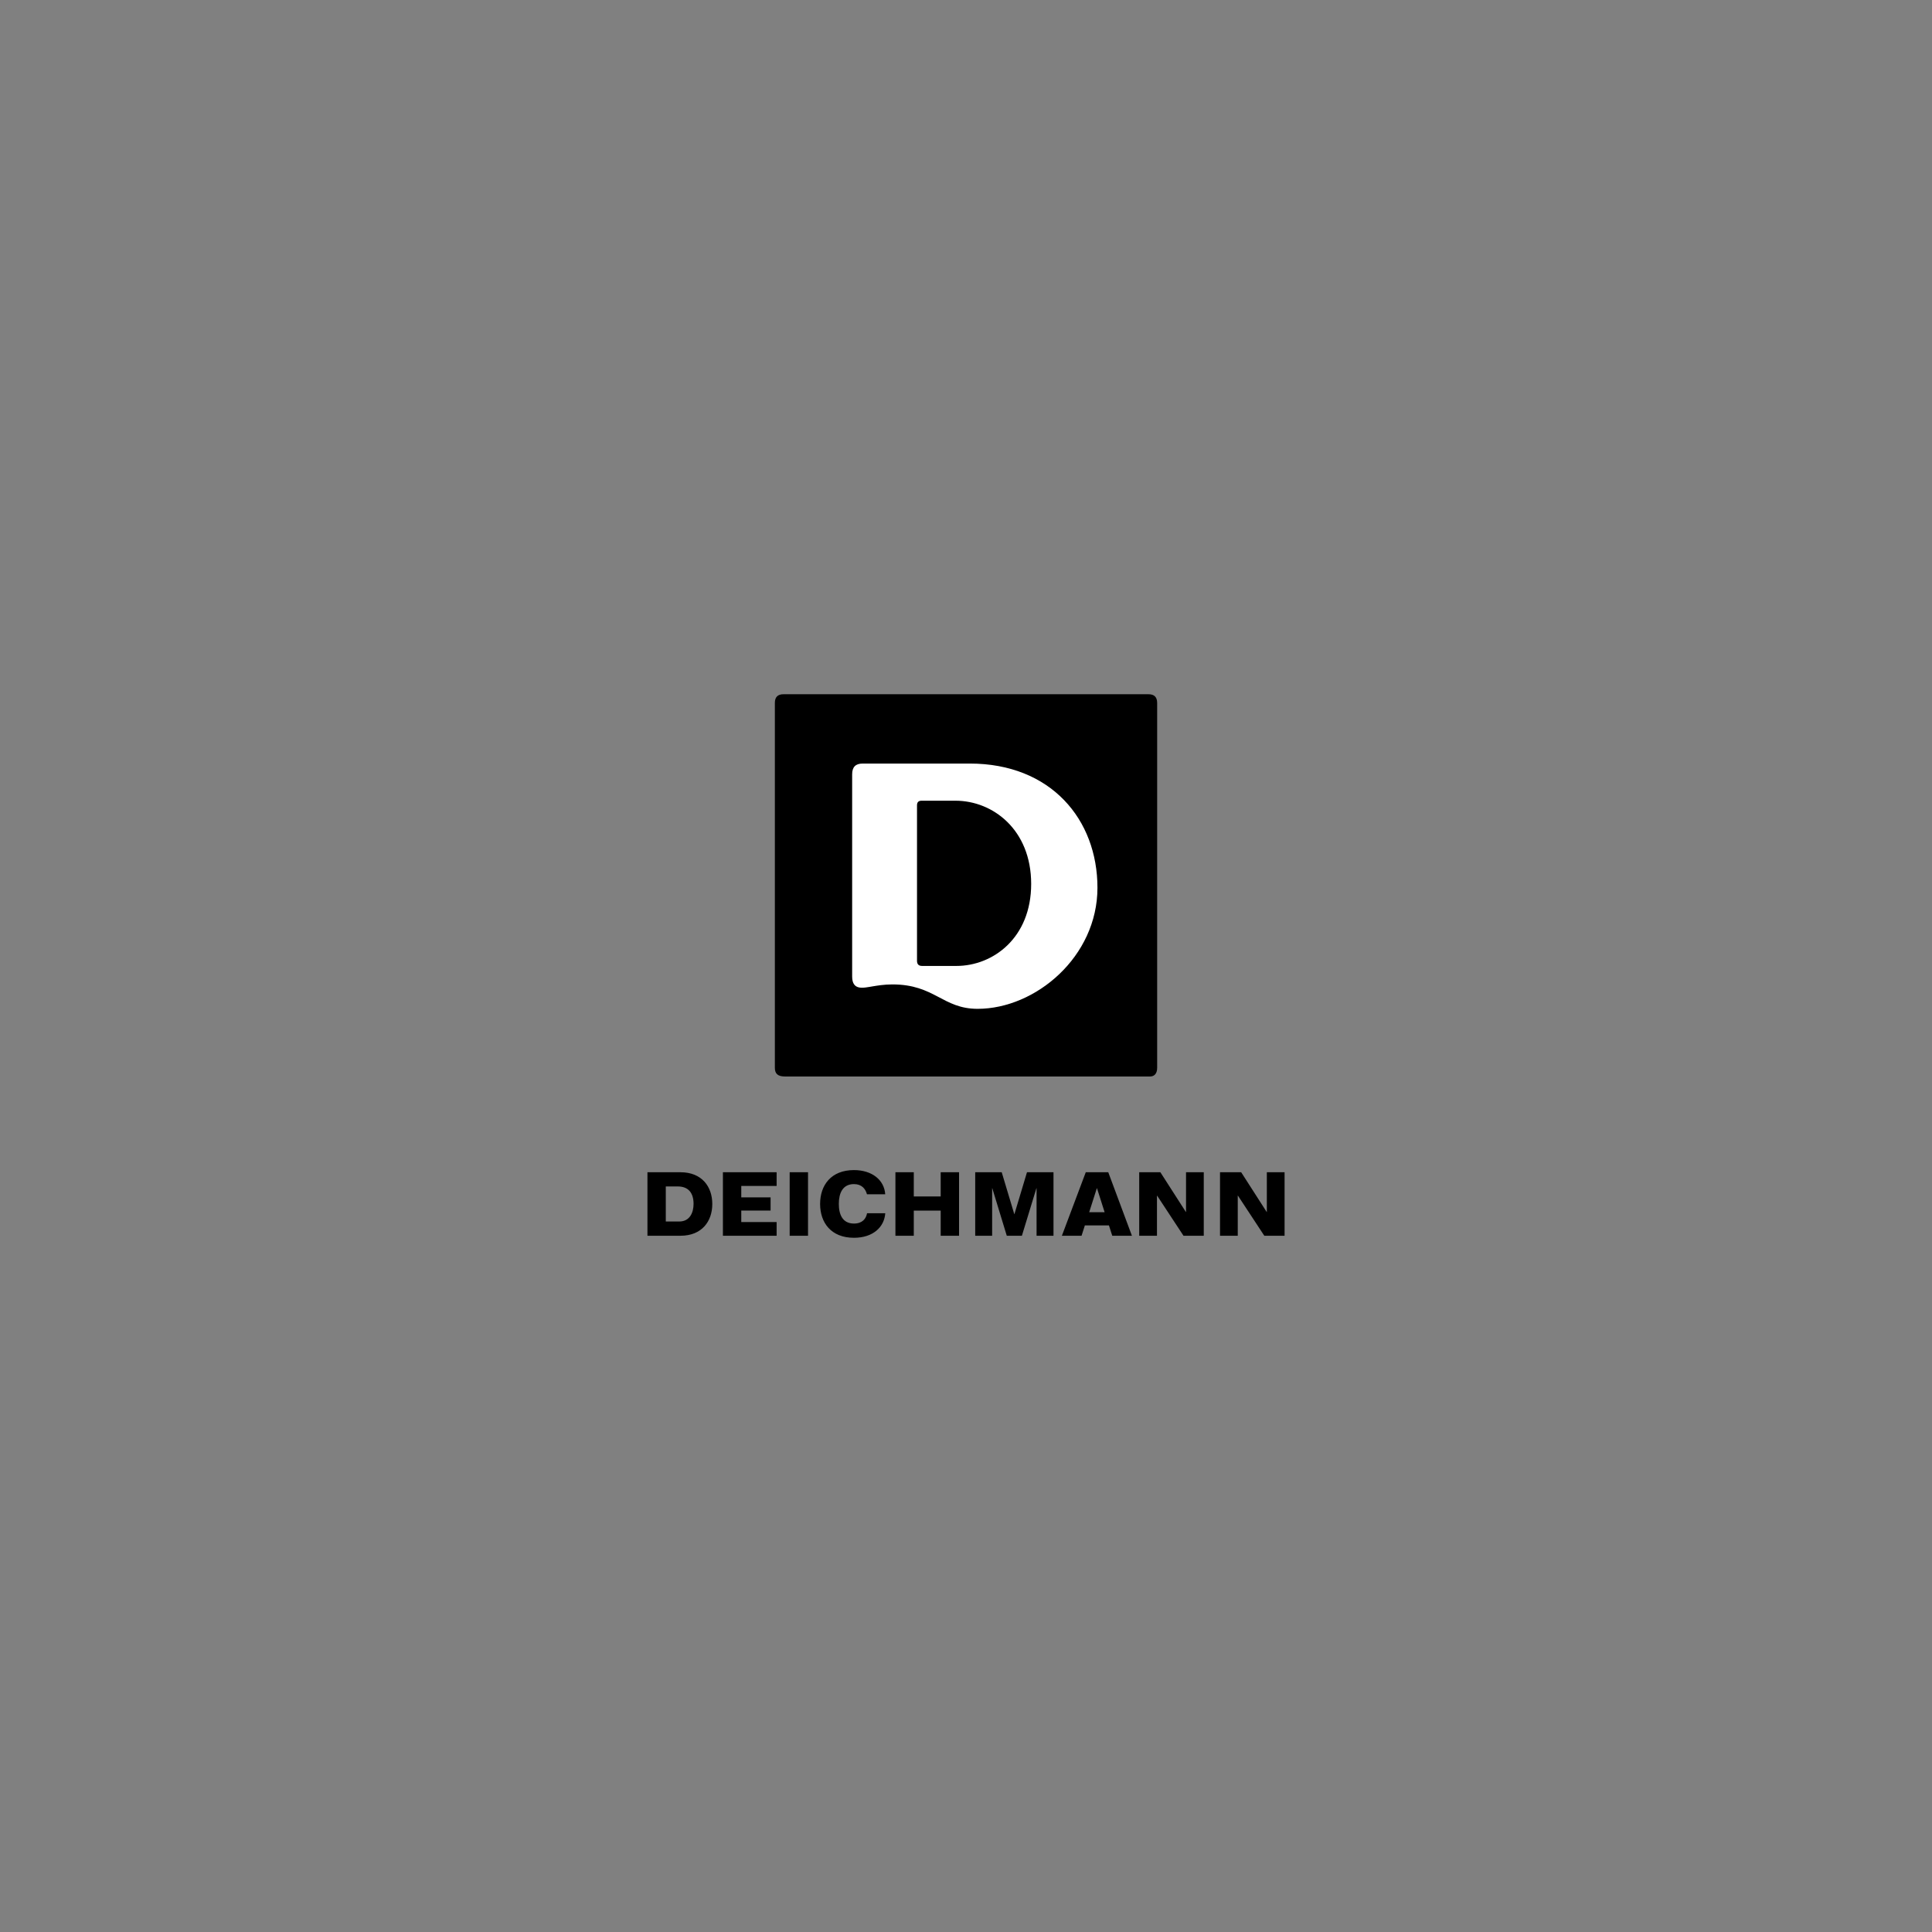 <?xml version="1.0" encoding="utf-8"?>
<!-- Generator: Adobe Illustrator 15.0.0, SVG Export Plug-In . SVG Version: 6.00 Build 0)  -->
<!DOCTYPE svg PUBLIC "-//W3C//DTD SVG 1.1//EN" "http://www.w3.org/Graphics/SVG/1.1/DTD/svg11.dtd">
<svg version="1.1" id="Ebene_1" xmlns="http://www.w3.org/2000/svg" xmlns:xlink="http://www.w3.org/1999/xlink" x="0px" y="0px"
	 width="150px" height="150px" viewBox="1175 1175 150 150" enable-background="new 1175 1175 150 150" xml:space="preserve">
<rect x="1175" y="1175" width="150" height="150" fill="#808080" stroke="none"/>
<path d="M1274.734,1270.942v-4.932h-1.377v3.088h-0.012l-1.982-3.088h-1.641v4.932h1.377v-3.115h0.012l2.049,3.115H1274.734z
	 M1266.886,1270.942h1.574v-4.932h-1.377v3.088h-0.012l-1.982-3.088h-1.641v4.932h1.379v-3.115h0.01L1266.886,1270.942z
	 M1261.355,1270.942h1.527l-1.838-4.932h-1.744l-1.855,4.932h1.527l0.257-0.803h1.868L1261.355,1270.942z M1260.763,1269.118h-1.199
	l0.594-1.863h0.012L1260.763,1269.118z M1255.48,1270.942h1.313v-4.932h-2.057l-0.976,3.252h-0.012l-0.976-3.252h-2.057v4.932h1.314
	v-3.688h0.012l1.125,3.688h1.174l1.126-3.688h0.013V1270.942z M1248.035,1270.942h1.426v-4.932h-1.426v1.881h-2.089v-1.881h-1.425
	v4.932h1.425v-1.949h2.089V1270.942z M1240.126,1268.472c0-0.828,0.294-1.539,1.175-1.539c0.604,0,0.895,0.367,1.01,0.791h1.417
	c-0.069-1.102-1.015-1.879-2.427-1.879c-1.777,0-2.628,1.176-2.628,2.627c0,1.453,0.851,2.629,2.628,2.629
	c1.48,0,2.358-0.832,2.43-1.906h-1.413c-0.08,0.436-0.371,0.801-1.018,0.801C1240.42,1269.995,1240.126,1269.302,1240.126,1268.472
	 M1236.31,1270.942h1.425v-4.932h-1.425V1270.942z M1231.127,1270.942h4.17v-1.064h-2.745v-0.891h2.276v-1.023h-2.276v-0.889h2.745
	v-1.064h-4.17V1270.942z M1230.302,1268.478c0-1.361-0.824-2.465-2.466-2.465h-2.568v4.93h2.568
	C1229.478,1270.942,1230.302,1269.839,1230.302,1268.478 M1228.848,1268.47c0,0.676-0.294,1.367-1.108,1.367h-1.048v-2.721h0.934
	C1228.386,1267.116,1228.848,1267.552,1228.848,1268.47 M1264.841,1229.576c0-0.455-0.223-0.676-0.676-0.676h-28.33
	c-0.454,0-0.675,0.221-0.675,0.676v28.327c0,0.455,0.221,0.676,0.792,0.676h28.331c0.336,0,0.559-0.221,0.559-0.676V1229.576
	L1264.841,1229.576z"/>
<path fill="#FFFFFF" d="M1255.06,1243.627c0-4.208-2.972-6.46-5.876-6.46h-2.633c-0.238,0-0.355,0.116-0.355,0.361v12.063
	c0,0.275,0.13,0.404,0.397,0.404h2.663C1252.079,1249.996,1255.06,1247.838,1255.06,1243.627 M1260.206,1243.925
	c0,5.356-4.803,9.4-9.305,9.4c-2.724,0-3.32-1.895-6.617-1.895c-0.642,0-1.197,0.096-1.516,0.148
	c-0.347,0.055-0.836,0.17-1.151,0.066c-0.23-0.074-0.456-0.271-0.456-0.818v-15.71c0-0.566,0.268-0.834,0.818-0.834h8.312
	C1256.585,1234.282,1260.206,1238.615,1260.206,1243.925"/>
</svg>
